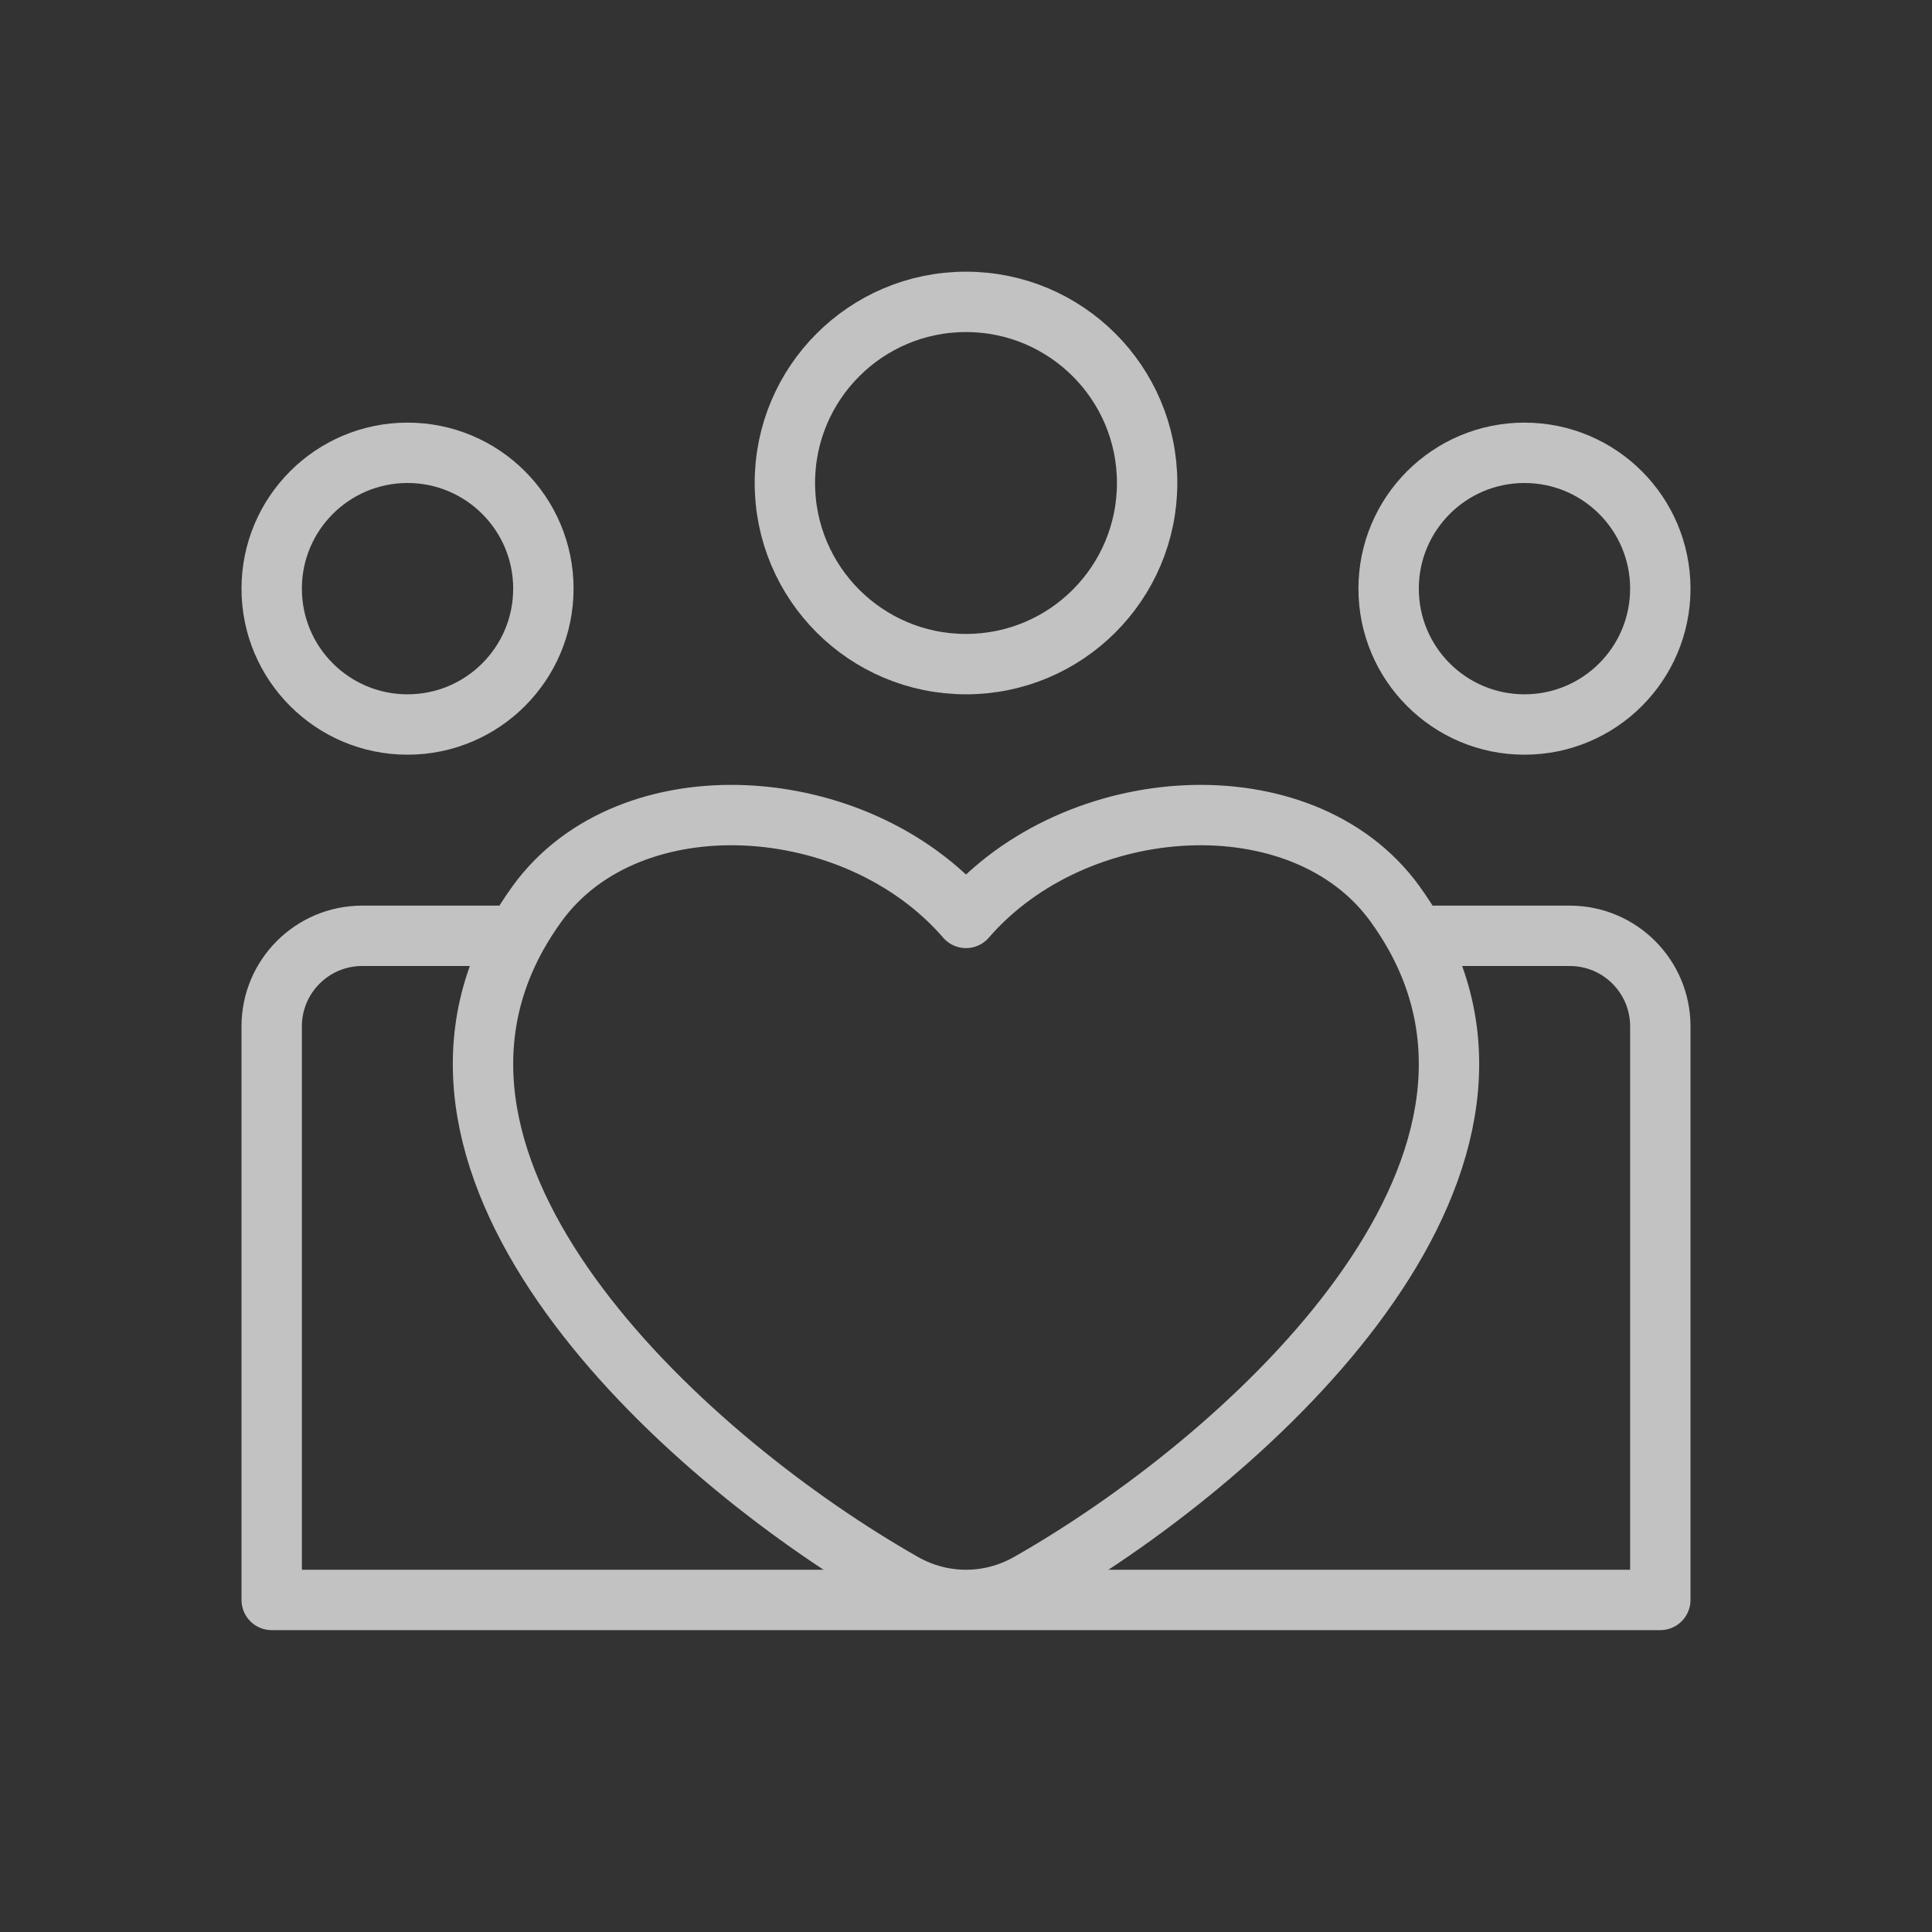 <?xml version="1.0" encoding="UTF-8"?>
<svg xmlns="http://www.w3.org/2000/svg" width="64" height="64" viewBox="0 0 64 64" fill="none">
  <rect x="0" y="0" width="64" height="64" fill="#333333" stroke="none"/>
  <circle cx="32" cy="16" r="6" stroke="white" stroke-opacity="0.7" stroke-width="2" stroke-linecap="round" stroke-linejoin="round"></circle>
  <circle cx="13.5" cy="19.5" r="4.5" stroke="white" stroke-opacity="0.7" stroke-width="2" stroke-linecap="round" stroke-linejoin="round"></circle>
  <circle cx="50.5" cy="19.5" r="4.5" stroke="white" stroke-opacity="0.7" stroke-width="2" stroke-linecap="round" stroke-linejoin="round"></circle>
  <path d="M17.114 31C17.314 30.64 17.542 30.282 17.8 29.927C20.854 25.729 28.352 26.186 32 30.407C35.648 26.186 43.145 25.729 46.2 29.927C46.458 30.282 46.686 30.64 46.886 31M17.114 31C12.59 39.166 22.848 48.43 29.916 52.446C31.217 53.185 32.783 53.185 34.084 52.446C41.152 48.43 51.41 39.166 46.886 31M17.114 31H12C10.343 31 9 32.343 9 34V53H55V34C55 32.343 53.657 31 52 31H46.886" stroke="white" stroke-opacity="0.7" stroke-width="2" stroke-linecap="round" stroke-linejoin="round"></path>
</svg>
